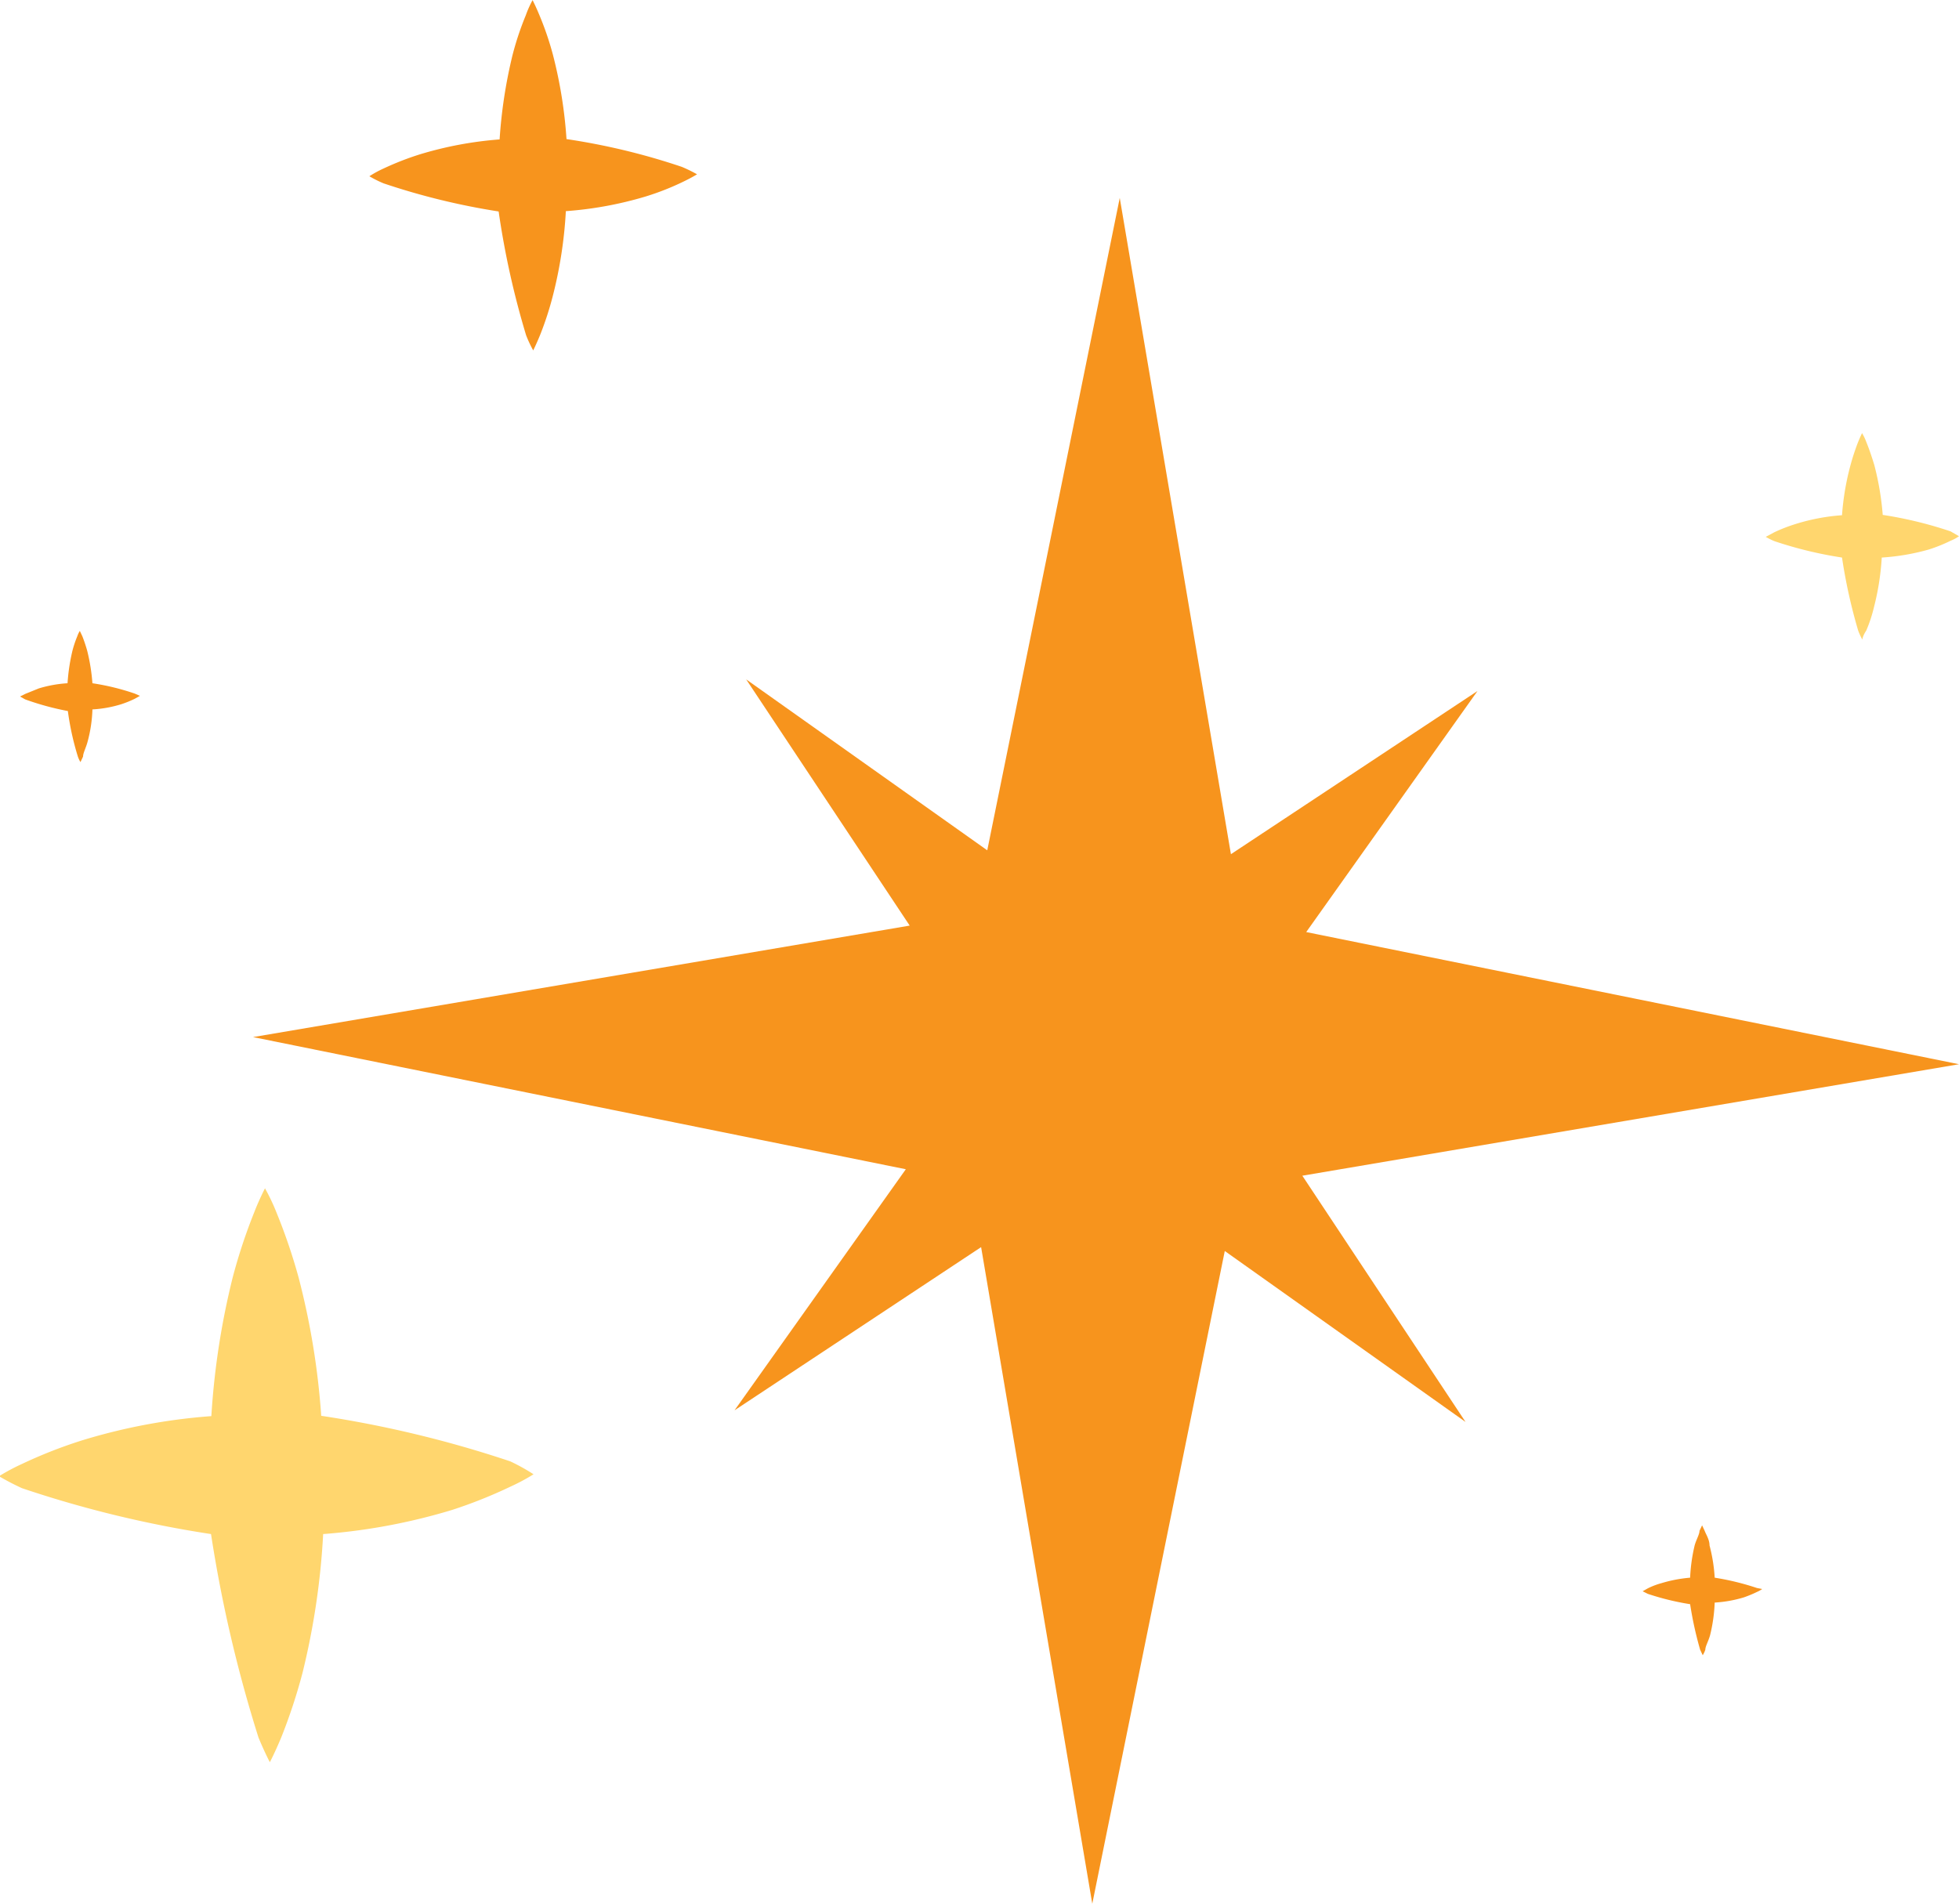 <svg id="Layer_1" data-name="Layer 1" xmlns="http://www.w3.org/2000/svg" width="21.38mm" height="20.78mm" viewBox="0 0 60.62 58.91">
  <defs>
    <style>
      .cls-1 {
        fill: #f7941d;
      }

      .cls-2 {
        fill: #ffd66e;
      }
    </style>
  </defs>
  <g>
    <polygon class="cls-1" points="40.3 36.38 60.62 32.93 40.42 28.84 45.72 21.38 38.09 26.43 34.65 6.12 30.55 26.31 23.09 21.02 28.15 28.64 7.83 32.09 28.03 36.18 22.73 43.64 30.36 38.59 33.8 58.91 37.9 38.71 45.35 44 40.3 36.38"/>
    <path class="cls-1" d="M21.1,5.16a20.58,20.58,0,0,0-3.57-.86,14.11,14.11,0,0,0-.42-2.61A9.52,9.52,0,0,0,16.69.46C16.57.17,16.48,0,16.48,0a3.16,3.16,0,0,0-.21.47,9.2,9.2,0,0,0-.41,1.23,15.12,15.12,0,0,0-.4,2.61A11.44,11.44,0,0,0,13,4.77a9,9,0,0,0-1.13.44,3.31,3.31,0,0,0-.44.24,3.55,3.55,0,0,0,.44.22,21.51,21.51,0,0,0,3.56.87,26.09,26.09,0,0,0,.85,3.83,3.8,3.8,0,0,0,.22.47s.09-.18.21-.47a9.93,9.93,0,0,0,.4-1.23,13.52,13.52,0,0,0,.4-2.61A11.44,11.44,0,0,0,20,6.07a8.19,8.19,0,0,0,1.14-.45c.27-.13.43-.23.43-.23A4.44,4.44,0,0,0,21.1,5.16Z"/>
    <path class="cls-1" d="M4.17,21.46a7.37,7.37,0,0,0-1.31-.32,6,6,0,0,0-.16-1,4.67,4.67,0,0,0-.15-.45l-.08-.17a.87.87,0,0,0-.08.17,3.36,3.36,0,0,0-.15.45,6,6,0,0,0-.15,1,3.82,3.82,0,0,0-.89.16l-.42.17-.16.08.16.09A8.53,8.53,0,0,0,2.1,22a8.49,8.49,0,0,0,.31,1.41.87.87,0,0,0,.08.17l.08-.17c0-.11.09-.27.14-.46a4.3,4.3,0,0,0,.15-1,3.73,3.73,0,0,0,.89-.16,3.25,3.25,0,0,0,.42-.17l.16-.09Z"/>
    <path class="cls-2" d="M15.79,45.22a34.7,34.7,0,0,0-5.85-1.41,23.31,23.31,0,0,0-.7-4.28,17.68,17.68,0,0,0-.68-2,6.33,6.33,0,0,0-.36-.76,8,8,0,0,0-.34.76,17.17,17.17,0,0,0-.66,2,23.77,23.77,0,0,0-.66,4.29,18.2,18.2,0,0,0-4,.75,14.77,14.77,0,0,0-1.86.73,6.26,6.26,0,0,0-.71.38,7.71,7.71,0,0,0,.71.37,34.57,34.57,0,0,0,5.85,1.42A42,42,0,0,0,8,53.77c.2.48.35.76.35.76s.15-.28.35-.76a17.17,17.17,0,0,0,.66-2A23,23,0,0,0,10,47.47a18.57,18.57,0,0,0,4-.75A14.82,14.82,0,0,0,15.8,46a6.26,6.26,0,0,0,.71-.38A6,6,0,0,0,15.79,45.22Z"/>
    <path class="cls-2" d="M60.36,16.44a12.42,12.42,0,0,0-2.1-.51A8.85,8.85,0,0,0,58,14.39c-.09-.3-.18-.55-.25-.72a1.53,1.53,0,0,0-.13-.27s-.05.1-.12.27a7,7,0,0,0-.24.73A8.09,8.09,0,0,0,57,15.94a6.27,6.27,0,0,0-1.43.27,5,5,0,0,0-.67.26l-.26.14a2.51,2.51,0,0,0,.26.13,12.42,12.42,0,0,0,2.1.51,16.61,16.61,0,0,0,.5,2.26,2,2,0,0,0,.13.28s0-.1.12-.28a4.43,4.43,0,0,0,.24-.73,8.05,8.05,0,0,0,.24-1.53A6.89,6.89,0,0,0,59.69,17a4.83,4.83,0,0,0,.67-.27,1.21,1.21,0,0,0,.26-.14Z"/>
    <path class="cls-1" d="M54.37,49.14a8.08,8.08,0,0,0-1.31-.32,5.05,5.05,0,0,0-.16-1c0-.18-.11-.34-.15-.45l-.08-.17-.08.17c0,.11-.1.27-.15.45a5.25,5.25,0,0,0-.14,1,4.27,4.27,0,0,0-.89.17,2.33,2.33,0,0,0-.42.16l-.16.09.16.08a8.08,8.08,0,0,0,1.31.32,11.18,11.18,0,0,0,.31,1.41l.08.17a.87.87,0,0,0,.08-.17c0-.11.1-.27.15-.46a5,5,0,0,0,.14-1,3.91,3.91,0,0,0,.9-.16,3.69,3.69,0,0,0,.41-.17.83.83,0,0,0,.16-.09Z"/>
  </g>
</svg>
